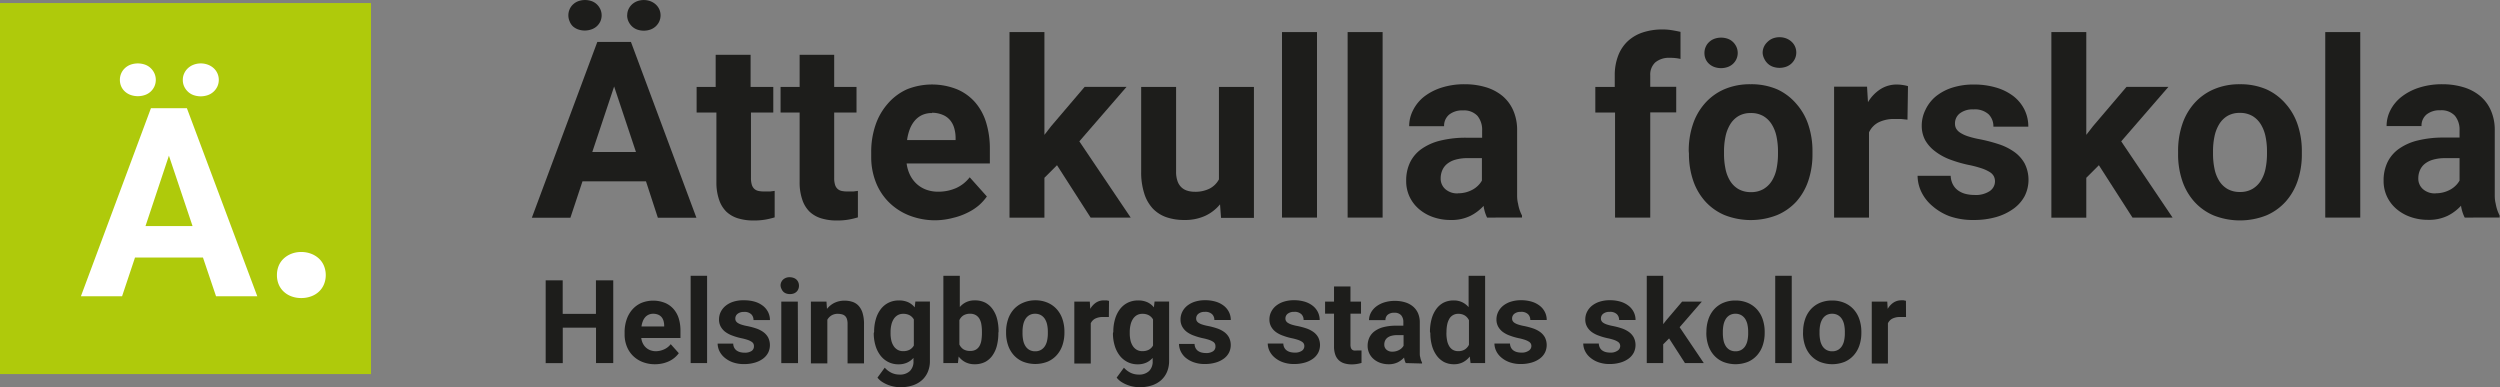 <svg id="Lager_1" data-name="Lager 1" xmlns="http://www.w3.org/2000/svg" viewBox="0 0 343.66 53.24"><rect x="0" y="0" width="343.66" height="53.24" fill="#808080" stroke="none"/><defs><style>.cls-1{fill:#1d1d1b;}.cls-2{fill:#afca0b;}.cls-3{fill:#fff;}</style></defs><title>Ättekullaförskola_färg</title><path class="cls-1" d="M91.5,27.65H82.77l-1.66,5h-5.3l9-24.17h4.62l9,24.17h-5.3ZM80.83,4.82A2.06,2.06,0,0,1,81,4a2,2,0,0,1,.47-.67,2.14,2.14,0,0,1,.73-.45,2.77,2.77,0,0,1,1.84,0,2.06,2.06,0,0,1,.72.45,2.21,2.21,0,0,1,.47.67,2.06,2.06,0,0,1,0,1.66A2.07,2.07,0,0,1,84,6.76a2.77,2.77,0,0,1-1.84,0,2.19,2.19,0,0,1-.73-.44A1.93,1.93,0,0,1,81,5.65,2.05,2.05,0,0,1,80.83,4.82Zm3.29,18.79h6l-3-9Zm4.8-18.79A2,2,0,0,1,89.09,4a2.12,2.12,0,0,1,.47-.66,2.22,2.22,0,0,1,.72-.45,2.64,2.64,0,0,1,1.84,0,2.32,2.32,0,0,1,.73.45,2.05,2.05,0,0,1,.48.66,2.06,2.06,0,0,1,0,1.66,2.12,2.12,0,0,1-1.21,1.12,2.77,2.77,0,0,1-1.84,0,2,2,0,0,1-.72-.45,2.2,2.2,0,0,1-.47-.67A2,2,0,0,1,88.91,4.82Z" transform="translate(-2.7 -2.72)"/><path class="cls-1" d="M105.88,10.25v4.42H109v3.52h-3.07v9a3.12,3.12,0,0,0,.12.93,1.25,1.25,0,0,0,.35.57,1.24,1.24,0,0,0,.57.28,3.79,3.79,0,0,0,.81.07q.43,0,.79,0l.62-.08v3.64a11.05,11.05,0,0,1-1.3.31,9.28,9.28,0,0,1-1.6.12,7.24,7.24,0,0,1-2.12-.29,4.07,4.07,0,0,1-1.62-.92,4.12,4.12,0,0,1-1-1.64,7.21,7.21,0,0,1-.37-2.44V18.19H98.46V14.67h2.62V10.25Z" transform="translate(-2.7 -2.72)"/><path class="cls-1" d="M117.37,10.25v4.42h3.07v3.52h-3.07v9a3.12,3.12,0,0,0,.12.93,1.25,1.25,0,0,0,.35.57,1.24,1.24,0,0,0,.57.28,3.79,3.79,0,0,0,.81.07q.43,0,.79,0l.62-.08v3.64a11.05,11.05,0,0,1-1.3.31,9.28,9.28,0,0,1-1.6.12,7.24,7.24,0,0,1-2.12-.29,4.07,4.07,0,0,1-1.62-.92,4.12,4.12,0,0,1-1-1.64,7.21,7.21,0,0,1-.37-2.44V18.19h-2.62V14.67h2.62V10.25Z" transform="translate(-2.7 -2.72)"/><path class="cls-1" d="M131.38,33a9.75,9.75,0,0,1-3.74-.68,8.28,8.28,0,0,1-2.81-1.86,8,8,0,0,1-1.76-2.76,9.42,9.42,0,0,1-.61-3.4v-.65a11.37,11.37,0,0,1,.59-3.74,8.62,8.62,0,0,1,1.68-2.93A7.59,7.59,0,0,1,127.37,15a9.29,9.29,0,0,1,6.9,0,6.85,6.85,0,0,1,2.48,1.79,7.63,7.63,0,0,1,1.51,2.78,12.15,12.15,0,0,1,.51,3.62v2H127.33a5,5,0,0,0,.47,1.59,4.11,4.11,0,0,0,.91,1.22,4,4,0,0,0,1.3.79,4.71,4.71,0,0,0,1.68.28,6,6,0,0,0,2.42-.49A4.88,4.88,0,0,0,136,27.09l2.36,2.64a7.12,7.12,0,0,1-1.08,1.2,7.3,7.3,0,0,1-1.53,1,9,9,0,0,1-2,.73A10,10,0,0,1,131.38,33Zm-.55-14.74a3.22,3.22,0,0,0-1.37.27,3,3,0,0,0-1,.76,4,4,0,0,0-.69,1.17,6.68,6.68,0,0,0-.38,1.51h6.67v-.38a4.86,4.86,0,0,0-.21-1.33,2.92,2.92,0,0,0-.58-1.06,2.61,2.61,0,0,0-1-.7A3.77,3.77,0,0,0,130.83,18.22Z" transform="translate(-2.7 -2.72)"/><path class="cls-1" d="M148,25.43l-1.73,1.73v5.48h-4.8V7.13h4.8V21.26l.93-1.2,4.6-5.4h5.76l-6.49,7.49,7.06,10.48h-5.51Z" transform="translate(-2.7 -2.72)"/><path class="cls-1" d="M170.41,30.81a5.8,5.8,0,0,1-2.06,1.59,6.71,6.71,0,0,1-2.86.56,7.47,7.47,0,0,1-2.42-.37,4.73,4.73,0,0,1-1.88-1.18A5.39,5.39,0,0,1,160,29.34a9.5,9.5,0,0,1-.43-3V14.67h4.8V26.32a3.79,3.79,0,0,0,.19,1.28,2.16,2.16,0,0,0,.53.86,2.07,2.07,0,0,0,.81.47,3.35,3.35,0,0,0,1,.15,4.35,4.35,0,0,0,2.11-.45,3.07,3.07,0,0,0,1.25-1.25V14.67h4.81v18h-4.52Z" transform="translate(-2.7 -2.72)"/><path class="cls-1" d="M183.74,32.63h-4.81V7.13h4.81Z" transform="translate(-2.7 -2.72)"/><path class="cls-1" d="M192.76,32.63h-4.81V7.13h4.81Z" transform="translate(-2.7 -2.72)"/><path class="cls-1" d="M207.12,32.63a5.32,5.32,0,0,1-.48-1.61,6.26,6.26,0,0,1-1.83,1.38,5.88,5.88,0,0,1-2.7.56,7.17,7.17,0,0,1-2.42-.4,6,6,0,0,1-1.94-1.11,5.09,5.09,0,0,1-1.29-1.7,5,5,0,0,1-.46-2.17,5.74,5.74,0,0,1,.52-2.51,4.89,4.89,0,0,1,1.57-1.86,7.55,7.55,0,0,1,2.6-1.16,14.62,14.62,0,0,1,3.61-.4h2.14v-1a3,3,0,0,0-.64-2,2.51,2.51,0,0,0-2-.75,2.86,2.86,0,0,0-1.9.58,2,2,0,0,0-.69,1.59h-4.8a4.76,4.76,0,0,1,.54-2.21A5.55,5.55,0,0,1,198.47,16a7.73,7.73,0,0,1,2.41-1.24,10.22,10.22,0,0,1,3.15-.46,10,10,0,0,1,2.89.4,6.53,6.53,0,0,1,2.29,1.19,5.4,5.4,0,0,1,1.5,2,6.61,6.61,0,0,1,.54,2.76v7.6q0,.76,0,1.37t.13,1.1a5.66,5.66,0,0,0,.22.88,5.19,5.19,0,0,0,.32.74v.28Zm-4-3.34a4.11,4.11,0,0,0,2.08-.54,3.34,3.34,0,0,0,.72-.56,3,3,0,0,0,.49-.65V24.46h-2a5.8,5.8,0,0,0-1.64.21,3.19,3.19,0,0,0-1.15.58,2.32,2.32,0,0,0-.66.88,2.79,2.79,0,0,0-.22,1.1,1.92,1.92,0,0,0,.63,1.48A2.45,2.45,0,0,0,203.15,29.3Z" transform="translate(-2.7 -2.72)"/><path class="cls-1" d="M224.71,32.63V18.19H222V14.67h2.67V13.11a7.45,7.45,0,0,1,.46-2.71,5.32,5.32,0,0,1,1.31-2,5.62,5.62,0,0,1,2.08-1.22,8.5,8.5,0,0,1,2.75-.41,7.71,7.71,0,0,1,1.25.1q.61.1,1.19.23l0,3.72a6.12,6.12,0,0,0-1.46-.15,2.93,2.93,0,0,0-2,.62,2.28,2.28,0,0,0-.7,1.8v1.56h3.57v3.52h-3.57V32.63Z" transform="translate(-2.7 -2.72)"/><path class="cls-1" d="M234.84,23.49a11.34,11.34,0,0,1,.56-3.64A8.31,8.31,0,0,1,237,17,7.57,7.57,0,0,1,239.71,15a8.88,8.88,0,0,1,3.61-.7A9,9,0,0,1,247,15,7.64,7.64,0,0,1,249.64,17a8.25,8.25,0,0,1,1.65,2.9,11.34,11.34,0,0,1,.56,3.64v.35a11.31,11.31,0,0,1-.56,3.64,8.27,8.27,0,0,1-1.65,2.89A7.58,7.58,0,0,1,247,32.28a9.87,9.87,0,0,1-7.25,0,7.55,7.55,0,0,1-2.67-1.91,8.25,8.25,0,0,1-1.65-2.89,11.31,11.31,0,0,1-.56-3.64ZM237,10a2.06,2.06,0,0,1,.17-.83,2,2,0,0,1,.47-.67,2.13,2.13,0,0,1,.73-.45,2.77,2.77,0,0,1,1.84,0,2,2,0,0,1,.72.45,2.2,2.2,0,0,1,.47.67,2.06,2.06,0,0,1,0,1.66,2.06,2.06,0,0,1-1.2,1.1,2.77,2.77,0,0,1-1.84,0,2.18,2.18,0,0,1-.73-.44,1.93,1.93,0,0,1-.47-.66A2.06,2.06,0,0,1,237,10Zm2.69,13.86a10.15,10.15,0,0,0,.2,2.06,5.05,5.05,0,0,0,.64,1.67,3.31,3.31,0,0,0,1.14,1.12,3.37,3.37,0,0,0,1.74.42,3.3,3.3,0,0,0,1.7-.42,3.38,3.38,0,0,0,1.15-1.12,5,5,0,0,0,.65-1.67,10.15,10.15,0,0,0,.2-2.06v-.35a9.86,9.86,0,0,0-.2-2,5.14,5.14,0,0,0-.65-1.68,3.39,3.39,0,0,0-1.16-1.15,3.33,3.33,0,0,0-1.73-.42,3.25,3.25,0,0,0-1.7.42,3.34,3.34,0,0,0-1.14,1.15,5.25,5.25,0,0,0-.64,1.68,9.86,9.86,0,0,0-.2,2ZM245,10a2,2,0,0,1,.17-.83,2.13,2.13,0,0,1,.47-.66A2.23,2.23,0,0,1,246.4,8a2.64,2.64,0,0,1,1.84,0,2.34,2.34,0,0,1,.73.45,2,2,0,0,1,.48.66,2.06,2.06,0,0,1,0,1.66,2.12,2.12,0,0,1-1.21,1.12,2.77,2.77,0,0,1-1.84,0,2,2,0,0,1-.72-.45,2.22,2.22,0,0,1-.47-.67A2,2,0,0,1,245,10Z" transform="translate(-2.7 -2.72)"/><path class="cls-1" d="M264.91,19.17l-.85-.09c-.33,0-.62,0-.87,0a4.77,4.77,0,0,0-2.28.47,2.91,2.91,0,0,0-1.29,1.37V32.63h-4.8v-18h4.53l.13,2.14A5.39,5.39,0,0,1,261.16,15a4.13,4.13,0,0,1,2.32-.66,5.25,5.25,0,0,1,.81.07,5,5,0,0,1,.69.15Z" transform="translate(-2.7 -2.72)"/><path class="cls-1" d="M276.94,27.67a1.61,1.61,0,0,0-.15-.7,1.53,1.53,0,0,0-.56-.59,5.19,5.19,0,0,0-1.13-.52,14.86,14.86,0,0,0-1.84-.48,17.42,17.42,0,0,1-2.55-.75,7.83,7.83,0,0,1-2-1.11A5,5,0,0,1,267.35,22a4.18,4.18,0,0,1-.48-2,4.85,4.85,0,0,1,.49-2.14A5.37,5.37,0,0,1,268.77,16,6.89,6.89,0,0,1,271,14.79a9.45,9.45,0,0,1,3-.45,10.6,10.6,0,0,1,3.14.43,7.18,7.18,0,0,1,2.37,1.2A5.36,5.36,0,0,1,281,17.81a5.21,5.21,0,0,1,.52,2.32h-4.8a2.32,2.32,0,0,0-.66-1.7,2.81,2.81,0,0,0-2.08-.67,2.87,2.87,0,0,0-1.88.55,1.73,1.73,0,0,0-.66,1.39,1.41,1.41,0,0,0,.17.71,1.72,1.72,0,0,0,.56.56,4.49,4.49,0,0,0,1,.47,12.51,12.51,0,0,0,1.57.4,21.52,21.52,0,0,1,2.71.7,7.91,7.91,0,0,1,2.15,1.07,4.82,4.82,0,0,1,1.42,1.59,5,5,0,0,1,0,4.47,5.13,5.13,0,0,1-1.52,1.73,7.61,7.61,0,0,1-2.38,1.15,10.94,10.94,0,0,1-3.12.41,9.64,9.64,0,0,1-3.34-.53A7.67,7.67,0,0,1,268.29,31a5.8,5.8,0,0,1-1.49-1.94,5.15,5.15,0,0,1-.5-2.17h4.55a2.8,2.8,0,0,0,.31,1.2,2.37,2.37,0,0,0,.72.82,3.11,3.11,0,0,0,1,.46,5,5,0,0,0,1.24.15,3.47,3.47,0,0,0,2.08-.52A1.63,1.63,0,0,0,276.94,27.67Z" transform="translate(-2.7 -2.72)"/><path class="cls-1" d="M291.22,25.43l-1.73,1.73v5.48h-4.8V7.13h4.8V21.26l.93-1.2,4.6-5.4h5.76l-6.49,7.49,7.06,10.48h-5.51Z" transform="translate(-2.7 -2.72)"/><path class="cls-1" d="M302.11,23.49a11.34,11.34,0,0,1,.56-3.64,8.32,8.32,0,0,1,1.64-2.9A7.57,7.57,0,0,1,307,15a8.88,8.88,0,0,1,3.61-.7,9,9,0,0,1,3.64.7A7.64,7.64,0,0,1,316.91,17a8.25,8.25,0,0,1,1.65,2.9,11.34,11.34,0,0,1,.56,3.64v.35a11.31,11.31,0,0,1-.56,3.64,8.26,8.26,0,0,1-1.65,2.89,7.58,7.58,0,0,1-2.67,1.91,9.87,9.87,0,0,1-7.25,0,7.55,7.55,0,0,1-2.67-1.91,8.25,8.25,0,0,1-1.65-2.89,11.32,11.32,0,0,1-.56-3.64Zm4.8.35a10.14,10.14,0,0,0,.2,2.06,5.05,5.05,0,0,0,.64,1.67,3.31,3.31,0,0,0,1.14,1.12,3.37,3.37,0,0,0,1.74.42,3.3,3.3,0,0,0,1.7-.42,3.38,3.38,0,0,0,1.15-1.12,5,5,0,0,0,.65-1.67,10.15,10.15,0,0,0,.2-2.06v-.35a9.86,9.86,0,0,0-.2-2,5.15,5.15,0,0,0-.65-1.68,3.39,3.39,0,0,0-1.16-1.15,3.33,3.33,0,0,0-1.73-.42,3.25,3.25,0,0,0-1.7.42,3.34,3.34,0,0,0-1.14,1.15,5.25,5.25,0,0,0-.64,1.68,9.86,9.86,0,0,0-.2,2Z" transform="translate(-2.7 -2.72)"/><path class="cls-1" d="M327.15,32.63h-4.81V7.13h4.81Z" transform="translate(-2.7 -2.72)"/><path class="cls-1" d="M341.51,32.63A5.32,5.32,0,0,1,341,31a6.26,6.26,0,0,1-1.83,1.38,5.88,5.88,0,0,1-2.7.56,7.17,7.17,0,0,1-2.42-.4,6,6,0,0,1-1.94-1.11,5.09,5.09,0,0,1-1.29-1.7,5,5,0,0,1-.46-2.17,5.74,5.74,0,0,1,.52-2.51,4.89,4.89,0,0,1,1.57-1.86,7.55,7.55,0,0,1,2.6-1.16,14.62,14.62,0,0,1,3.61-.4h2.14v-1a3,3,0,0,0-.64-2,2.51,2.51,0,0,0-2-.75,2.86,2.86,0,0,0-1.9.58,2,2,0,0,0-.69,1.59h-4.8a4.76,4.76,0,0,1,.54-2.21A5.55,5.55,0,0,1,332.86,16a7.73,7.73,0,0,1,2.41-1.24,10.22,10.22,0,0,1,3.15-.46,10,10,0,0,1,2.89.4,6.53,6.53,0,0,1,2.29,1.19,5.4,5.4,0,0,1,1.5,2,6.61,6.61,0,0,1,.54,2.76v7.6q0,.76,0,1.37t.13,1.1a5.69,5.69,0,0,0,.22.88,5.2,5.2,0,0,0,.32.74v.28Zm-4-3.34a4.11,4.11,0,0,0,2.08-.54,3.34,3.34,0,0,0,.72-.56,3,3,0,0,0,.49-.65V24.46h-2a5.8,5.8,0,0,0-1.64.21,3.19,3.19,0,0,0-1.15.58,2.32,2.32,0,0,0-.66.88,2.79,2.79,0,0,0-.22,1.1,1.92,1.92,0,0,0,.63,1.48A2.45,2.45,0,0,0,337.54,29.3Z" transform="translate(-2.7 -2.72)"/><path class="cls-1" d="M87,52.63H84.63V47.76H80.06v4.88H77.71V41.26h2.34v4.61h4.57V41.26H87Z" transform="translate(-2.7 -2.72)"/><path class="cls-1" d="M92.76,52.79A4.59,4.59,0,0,1,91,52.47a3.89,3.89,0,0,1-1.32-.87,3.74,3.74,0,0,1-.83-1.3,4.43,4.43,0,0,1-.29-1.6v-.3a5.35,5.35,0,0,1,.28-1.76,4.05,4.05,0,0,1,.79-1.38,3.57,3.57,0,0,1,1.24-.9,4.37,4.37,0,0,1,3.25,0,3.22,3.22,0,0,1,1.17.84A3.6,3.6,0,0,1,96,46.48a5.72,5.72,0,0,1,.24,1.7v1H90.85a2.33,2.33,0,0,0,.22.75,1.93,1.93,0,0,0,.43.57,1.88,1.88,0,0,0,.61.37,2.21,2.21,0,0,0,.79.13A2.8,2.8,0,0,0,94,50.74a2.3,2.3,0,0,0,.9-.71l1.11,1.24a3.35,3.35,0,0,1-.51.56,3.43,3.43,0,0,1-.72.49,4.23,4.23,0,0,1-.93.34A4.72,4.72,0,0,1,92.76,52.79Zm-.26-6.94a1.51,1.51,0,0,0-.64.13,1.41,1.41,0,0,0-.48.36,1.87,1.87,0,0,0-.32.55,3.13,3.13,0,0,0-.18.71H94v-.18a2.3,2.3,0,0,0-.1-.62,1.38,1.38,0,0,0-.27-.5,1.23,1.23,0,0,0-.47-.33A1.78,1.78,0,0,0,92.5,45.85Z" transform="translate(-2.7 -2.72)"/><path class="cls-1" d="M99.9,52.63H97.64v-12H99.9Z" transform="translate(-2.7 -2.72)"/><path class="cls-1" d="M106.34,50.3a.76.76,0,0,0-.07-.33.72.72,0,0,0-.27-.28,2.45,2.45,0,0,0-.53-.25,7.07,7.07,0,0,0-.87-.23,8.21,8.21,0,0,1-1.2-.35,3.69,3.69,0,0,1-1-.52,2.33,2.33,0,0,1-.63-.73,2,2,0,0,1-.23-1,2.28,2.28,0,0,1,.23-1,2.52,2.52,0,0,1,.66-.84,3.23,3.23,0,0,1,1.06-.57A4.44,4.44,0,0,1,105,44a5,5,0,0,1,1.48.2,3.38,3.38,0,0,1,1.11.57,2.51,2.51,0,0,1,.7.86,2.44,2.44,0,0,1,.25,1.09h-2.26a1.09,1.09,0,0,0-.31-.8,1.32,1.32,0,0,0-1-.32,1.35,1.35,0,0,0-.88.26.81.81,0,0,0-.31.66.66.66,0,0,0,.08.33.8.8,0,0,0,.27.27,2.08,2.08,0,0,0,.48.22,5.85,5.85,0,0,0,.74.19,10.19,10.19,0,0,1,1.27.33,3.73,3.73,0,0,1,1,.5,2.28,2.28,0,0,1,.67.75,2.37,2.37,0,0,1,0,2.1,2.42,2.42,0,0,1-.71.82,3.58,3.58,0,0,1-1.12.54,5.15,5.15,0,0,1-1.47.2,4.54,4.54,0,0,1-1.57-.25,3.61,3.61,0,0,1-1.14-.66,2.72,2.72,0,0,1-.7-.91,2.42,2.42,0,0,1-.23-1h2.14a1.3,1.3,0,0,0,.14.57,1.1,1.1,0,0,0,.34.39,1.46,1.46,0,0,0,.49.22,2.36,2.36,0,0,0,.58.07,1.64,1.64,0,0,0,1-.25A.77.77,0,0,0,106.34,50.3Z" transform="translate(-2.7 -2.72)"/><path class="cls-1" d="M110,42a1.11,1.11,0,0,1,.34-.84,1.28,1.28,0,0,1,.93-.33,1.52,1.52,0,0,1,.52.09,1.14,1.14,0,0,1,.4.24,1.09,1.09,0,0,1,.25.37,1.2,1.2,0,0,1,.09.46,1.22,1.22,0,0,1-.09.47,1.08,1.08,0,0,1-.25.37,1.13,1.13,0,0,1-.4.24,1.64,1.64,0,0,1-1,0,1.13,1.13,0,0,1-.4-.24,1.07,1.07,0,0,1-.25-.37A1.21,1.21,0,0,1,110,42Zm2.4,10.64H110.1V44.18h2.27Z" transform="translate(-2.7 -2.72)"/><path class="cls-1" d="M116.31,44.18l.07,1a3,3,0,0,1,1.05-.84,3.16,3.16,0,0,1,1.38-.29,3.38,3.38,0,0,1,1.09.17,2,2,0,0,1,.84.55,2.59,2.59,0,0,1,.54,1,5.18,5.18,0,0,1,.19,1.52v5.38h-2.26V47.24a2.14,2.14,0,0,0-.09-.67,1,1,0,0,0-.26-.42,1,1,0,0,0-.42-.22,2.28,2.28,0,0,0-.58-.07,1.6,1.6,0,0,0-.86.22,1.67,1.67,0,0,0-.57.59v6h-2.26V44.18Z" transform="translate(-2.7 -2.72)"/><path class="cls-1" d="M122.86,48.34a6.11,6.11,0,0,1,.24-1.76,4.15,4.15,0,0,1,.68-1.37,3.06,3.06,0,0,1,1.07-.88,3.19,3.19,0,0,1,1.43-.31,3,3,0,0,1,1.27.25,2.55,2.55,0,0,1,.89.7l.09-.8h2v8.16a3.78,3.78,0,0,1-.3,1.54,3.2,3.2,0,0,1-.83,1.14,3.61,3.61,0,0,1-1.28.7,5.42,5.42,0,0,1-1.65.24,4.74,4.74,0,0,1-.83-.08,4.69,4.69,0,0,1-.86-.24,4.3,4.3,0,0,1-.81-.41,2.63,2.63,0,0,1-.65-.59l1-1.37a3,3,0,0,0,.91.7,2.56,2.56,0,0,0,1.14.25,1.94,1.94,0,0,0,1.4-.48,1.8,1.8,0,0,0,.5-1.36v-.45a2.61,2.61,0,0,1-.88.65,2.82,2.82,0,0,1-1.17.23,3.05,3.05,0,0,1-1.42-.32,3.18,3.18,0,0,1-1.07-.89,4.16,4.16,0,0,1-.68-1.36,5.84,5.84,0,0,1-.24-1.71Zm2.26.16a4.31,4.31,0,0,0,.1,1,2.39,2.39,0,0,0,.32.78,1.61,1.61,0,0,0,.54.52,1.48,1.48,0,0,0,.77.19,1.83,1.83,0,0,0,.9-.2,1.49,1.49,0,0,0,.57-.57V46.63a1.52,1.52,0,0,0-.57-.57,1.8,1.8,0,0,0-.89-.2,1.49,1.49,0,0,0-.77.19,1.64,1.64,0,0,0-.54.53,2.45,2.45,0,0,0-.32.79,4.31,4.31,0,0,0-.11,1Z" transform="translate(-2.7 -2.72)"/><path class="cls-1" d="M139.94,48.48a7,7,0,0,1-.2,1.74,4,4,0,0,1-.61,1.36,2.85,2.85,0,0,1-1,.89,3.13,3.13,0,0,1-1.45.32,2.73,2.73,0,0,1-1.27-.28,2.8,2.8,0,0,1-.93-.78l-.1.9h-2v-12h2.26v4.3a2.64,2.64,0,0,1,.88-.68,2.72,2.72,0,0,1,1.18-.24,3.12,3.12,0,0,1,1.45.32,2.92,2.92,0,0,1,1,.89,4,4,0,0,1,.62,1.36,6.93,6.93,0,0,1,.2,1.73Zm-2.26-.16a6.15,6.15,0,0,0-.07-.95,2.41,2.41,0,0,0-.25-.79,1.42,1.42,0,0,0-.5-.53,1.48,1.48,0,0,0-.8-.2,1.7,1.7,0,0,0-.93.23,1.5,1.5,0,0,0-.55.65v3.34a1.53,1.53,0,0,0,.55.66,1.71,1.71,0,0,0,.95.23,1.49,1.49,0,0,0,.79-.19,1.38,1.38,0,0,0,.49-.52,2.33,2.33,0,0,0,.25-.79,6.58,6.58,0,0,0,.07-1Z" transform="translate(-2.7 -2.72)"/><path class="cls-1" d="M141,48.33a5.33,5.33,0,0,1,.27-1.71,3.91,3.91,0,0,1,.77-1.36,3.56,3.56,0,0,1,1.25-.9A4.18,4.18,0,0,1,145,44a4.23,4.23,0,0,1,1.71.33,3.59,3.59,0,0,1,1.26.9,3.89,3.89,0,0,1,.78,1.36,5.34,5.34,0,0,1,.27,1.71v.16a5.33,5.33,0,0,1-.27,1.71,3.9,3.9,0,0,1-.78,1.36,3.57,3.57,0,0,1-1.25.9,4.64,4.64,0,0,1-3.41,0,3.55,3.55,0,0,1-1.26-.9,3.88,3.88,0,0,1-.78-1.36,5.31,5.31,0,0,1-.27-1.71Zm2.26.16a4.77,4.77,0,0,0,.09,1,2.38,2.38,0,0,0,.3.79,1.55,1.55,0,0,0,.54.53,1.58,1.58,0,0,0,.82.2,1.55,1.55,0,0,0,.8-.2,1.59,1.59,0,0,0,.54-.53,2.33,2.33,0,0,0,.3-.79,4.77,4.77,0,0,0,.09-1v-.16a4.64,4.64,0,0,0-.09-.95,2.42,2.42,0,0,0-.3-.79,1.59,1.59,0,0,0-.55-.54,1.57,1.57,0,0,0-.81-.2,1.53,1.53,0,0,0-.8.2,1.57,1.57,0,0,0-.54.54,2.48,2.48,0,0,0-.3.79,4.64,4.64,0,0,0-.09.95Z" transform="translate(-2.7 -2.72)"/><path class="cls-1" d="M155.13,46.3l-.4,0-.41,0a2.25,2.25,0,0,0-1.07.22,1.37,1.37,0,0,0-.61.64v5.53h-2.26V44.18h2.13l.06,1a2.54,2.54,0,0,1,.79-.86,1.94,1.94,0,0,1,1.09-.31l.38,0,.32.07Z" transform="translate(-2.7 -2.72)"/><path class="cls-1" d="M155.74,48.34a6.11,6.11,0,0,1,.24-1.76,4.15,4.15,0,0,1,.68-1.37,3.06,3.06,0,0,1,1.07-.88,3.19,3.19,0,0,1,1.43-.31,3,3,0,0,1,1.27.25,2.55,2.55,0,0,1,.89.7l.09-.8h2v8.16a3.78,3.78,0,0,1-.3,1.54,3.2,3.2,0,0,1-.83,1.14,3.61,3.61,0,0,1-1.28.7,5.42,5.42,0,0,1-1.65.24,4.74,4.74,0,0,1-.83-.08,4.69,4.69,0,0,1-.86-.24,4.3,4.3,0,0,1-.81-.41,2.63,2.63,0,0,1-.65-.59l1-1.37a3,3,0,0,0,.91.7,2.56,2.56,0,0,0,1.14.25,1.94,1.94,0,0,0,1.4-.48,1.8,1.8,0,0,0,.5-1.36v-.45a2.61,2.61,0,0,1-.88.65,2.82,2.82,0,0,1-1.17.23,3.05,3.05,0,0,1-1.42-.32,3.18,3.18,0,0,1-1.07-.89,4.16,4.16,0,0,1-.68-1.36,5.84,5.84,0,0,1-.24-1.71Zm2.26.16a4.31,4.31,0,0,0,.1,1,2.39,2.39,0,0,0,.32.78,1.61,1.61,0,0,0,.54.52,1.48,1.48,0,0,0,.77.19,1.83,1.83,0,0,0,.9-.2,1.49,1.49,0,0,0,.57-.57V46.63a1.52,1.52,0,0,0-.57-.57,1.8,1.8,0,0,0-.89-.2,1.49,1.49,0,0,0-.77.19,1.64,1.64,0,0,0-.54.53,2.45,2.45,0,0,0-.32.79,4.31,4.31,0,0,0-.11,1Z" transform="translate(-2.7 -2.72)"/><path class="cls-1" d="M169.78,50.3a.76.76,0,0,0-.07-.33.72.72,0,0,0-.27-.28,2.45,2.45,0,0,0-.53-.25,7.07,7.07,0,0,0-.87-.23,8.21,8.21,0,0,1-1.2-.35,3.69,3.69,0,0,1-1-.52,2.33,2.33,0,0,1-.63-.73,2,2,0,0,1-.23-1,2.28,2.28,0,0,1,.23-1,2.52,2.52,0,0,1,.66-.84,3.23,3.23,0,0,1,1.06-.57,4.44,4.44,0,0,1,1.42-.21,5,5,0,0,1,1.48.2,3.38,3.38,0,0,1,1.11.57,2.51,2.51,0,0,1,.7.86,2.44,2.44,0,0,1,.25,1.09h-2.26a1.09,1.09,0,0,0-.31-.8,1.32,1.32,0,0,0-1-.32,1.35,1.35,0,0,0-.88.26.81.81,0,0,0-.31.66.66.66,0,0,0,.08.33.8.8,0,0,0,.27.27,2.08,2.08,0,0,0,.48.22,5.85,5.85,0,0,0,.74.19,10.19,10.19,0,0,1,1.27.33,3.73,3.73,0,0,1,1,.5,2.28,2.28,0,0,1,.67.75,2.37,2.37,0,0,1,0,2.1,2.42,2.42,0,0,1-.71.82,3.58,3.58,0,0,1-1.12.54,5.15,5.15,0,0,1-1.47.2,4.54,4.54,0,0,1-1.57-.25,3.61,3.61,0,0,1-1.14-.66A2.72,2.72,0,0,1,165,51a2.42,2.42,0,0,1-.23-1h2.14a1.3,1.3,0,0,0,.14.57,1.1,1.1,0,0,0,.34.39,1.46,1.46,0,0,0,.49.22,2.36,2.36,0,0,0,.58.07,1.64,1.64,0,0,0,1-.25A.77.77,0,0,0,169.78,50.3Z" transform="translate(-2.7 -2.72)"/><path class="cls-1" d="M182,50.3a.76.76,0,0,0-.07-.33.72.72,0,0,0-.27-.28,2.45,2.45,0,0,0-.53-.25,7.07,7.07,0,0,0-.87-.23,8.21,8.21,0,0,1-1.2-.35,3.69,3.69,0,0,1-1-.52,2.33,2.33,0,0,1-.63-.73,2,2,0,0,1-.23-1,2.28,2.28,0,0,1,.23-1,2.52,2.52,0,0,1,.66-.84,3.24,3.24,0,0,1,1.06-.57,4.44,4.44,0,0,1,1.42-.21,5,5,0,0,1,1.48.2,3.38,3.38,0,0,1,1.11.57,2.51,2.51,0,0,1,.7.86,2.44,2.44,0,0,1,.25,1.09H181.9a1.09,1.09,0,0,0-.31-.8,1.32,1.32,0,0,0-1-.32,1.35,1.35,0,0,0-.88.26.81.81,0,0,0-.31.66.66.66,0,0,0,.08.33.8.8,0,0,0,.27.27,2.08,2.08,0,0,0,.48.22,5.85,5.85,0,0,0,.74.19,10.18,10.18,0,0,1,1.27.33,3.73,3.73,0,0,1,1,.5,2.29,2.29,0,0,1,.67.75,2.37,2.37,0,0,1,0,2.1,2.42,2.42,0,0,1-.71.82,3.58,3.58,0,0,1-1.12.54,5.15,5.15,0,0,1-1.47.2,4.54,4.54,0,0,1-1.57-.25,3.61,3.61,0,0,1-1.14-.66,2.73,2.73,0,0,1-.7-.91,2.42,2.42,0,0,1-.23-1h2.14a1.3,1.3,0,0,0,.14.57,1.1,1.1,0,0,0,.34.39,1.46,1.46,0,0,0,.49.22,2.36,2.36,0,0,0,.58.07,1.64,1.64,0,0,0,1-.25A.77.77,0,0,0,182,50.3Z" transform="translate(-2.7 -2.72)"/><path class="cls-1" d="M188.34,42.1v2.08h1.45v1.66h-1.45v4.22a1.45,1.45,0,0,0,.05.44.58.58,0,0,0,.16.27.57.57,0,0,0,.27.13,1.78,1.78,0,0,0,.38,0l.37,0,.29,0v1.71a5.24,5.24,0,0,1-.61.14,4.38,4.38,0,0,1-.75.06,3.41,3.41,0,0,1-1-.14,1.91,1.91,0,0,1-.76-.43,1.93,1.93,0,0,1-.49-.77,3.38,3.38,0,0,1-.17-1.15V45.84h-1.23V44.18h1.23V42.1Z" transform="translate(-2.7 -2.72)"/><path class="cls-1" d="M195.94,52.63a2.5,2.5,0,0,1-.23-.76,3,3,0,0,1-.86.65,2.77,2.77,0,0,1-1.27.27,3.37,3.37,0,0,1-1.14-.19,2.81,2.81,0,0,1-.91-.52,2.4,2.4,0,0,1-.61-.8,2.35,2.35,0,0,1-.22-1,2.71,2.71,0,0,1,.25-1.18,2.31,2.31,0,0,1,.74-.87,3.55,3.55,0,0,1,1.22-.55,6.87,6.87,0,0,1,1.7-.19h1V47a1.39,1.39,0,0,0-.3-.94,1.19,1.19,0,0,0-.95-.35,1.34,1.34,0,0,0-.89.27.93.93,0,0,0-.32.75h-2.26a2.23,2.23,0,0,1,.25-1,2.6,2.6,0,0,1,.72-.86,3.63,3.63,0,0,1,1.13-.58,4.81,4.81,0,0,1,1.48-.21,4.72,4.72,0,0,1,1.36.19,3.09,3.09,0,0,1,1.08.56,2.56,2.56,0,0,1,.71.93,3.12,3.12,0,0,1,.25,1.3v3.58q0,.36,0,.64c0,.19,0,.36.06.52a2.55,2.55,0,0,0,.1.41,2.33,2.33,0,0,0,.15.35v.13Zm-1.87-1.57a1.94,1.94,0,0,0,1-.25,1.57,1.57,0,0,0,.34-.26,1.44,1.44,0,0,0,.23-.3V48.79h-.93a2.73,2.73,0,0,0-.77.1,1.51,1.51,0,0,0-.54.27,1.09,1.09,0,0,0-.31.41,1.3,1.3,0,0,0-.1.52.9.9,0,0,0,.3.7A1.15,1.15,0,0,0,194.07,51.06Z" transform="translate(-2.7 -2.72)"/><path class="cls-1" d="M199.27,48.34a6.52,6.52,0,0,1,.22-1.76,4.16,4.16,0,0,1,.64-1.37,2.92,2.92,0,0,1,1-.88,3.07,3.07,0,0,1,1.41-.31,2.64,2.64,0,0,1,1.15.24,2.77,2.77,0,0,1,.89.68V40.63h2.27v12h-2l-.11-.9a2.9,2.9,0,0,1-.93.78,2.65,2.65,0,0,1-1.24.28,2.94,2.94,0,0,1-1.39-.32,3,3,0,0,1-1-.89,4.16,4.16,0,0,1-.64-1.36,6.23,6.23,0,0,1-.22-1.71Zm2.26.16a5,5,0,0,0,.09,1,2.47,2.47,0,0,0,.28.78,1.45,1.45,0,0,0,.5.52,1.4,1.4,0,0,0,.75.19,1.65,1.65,0,0,0,.91-.23,1.58,1.58,0,0,0,.57-.65V46.74a1.55,1.55,0,0,0-.57-.65,1.64,1.64,0,0,0-.89-.23,1.37,1.37,0,0,0-1.26.72,2.6,2.6,0,0,0-.28.79,5,5,0,0,0-.09,1Z" transform="translate(-2.7 -2.72)"/><path class="cls-1" d="M213.21,50.3a.76.76,0,0,0-.07-.33.72.72,0,0,0-.27-.28,2.44,2.44,0,0,0-.53-.25,7,7,0,0,0-.87-.23,8.21,8.21,0,0,1-1.2-.35,3.68,3.68,0,0,1-1-.52,2.32,2.32,0,0,1-.63-.73,2,2,0,0,1-.23-1,2.28,2.28,0,0,1,.23-1,2.52,2.52,0,0,1,.66-.84,3.23,3.23,0,0,1,1.06-.57,4.44,4.44,0,0,1,1.42-.21,5,5,0,0,1,1.48.2,3.38,3.38,0,0,1,1.11.57,2.51,2.51,0,0,1,.7.86,2.44,2.44,0,0,1,.25,1.09h-2.26a1.09,1.09,0,0,0-.31-.8,1.32,1.32,0,0,0-1-.32,1.35,1.35,0,0,0-.88.26.81.81,0,0,0-.31.66.66.66,0,0,0,.08.33.8.8,0,0,0,.27.27,2.09,2.09,0,0,0,.48.22,5.85,5.85,0,0,0,.74.19,10.19,10.19,0,0,1,1.27.33,3.73,3.73,0,0,1,1,.5,2.27,2.27,0,0,1,.67.75,2.37,2.37,0,0,1,0,2.1,2.42,2.42,0,0,1-.71.82,3.57,3.57,0,0,1-1.12.54,5.15,5.15,0,0,1-1.47.2,4.54,4.54,0,0,1-1.57-.25,3.61,3.61,0,0,1-1.14-.66,2.72,2.72,0,0,1-.7-.91,2.42,2.42,0,0,1-.23-1h2.14a1.3,1.3,0,0,0,.14.57,1.1,1.1,0,0,0,.34.39,1.47,1.47,0,0,0,.49.22,2.36,2.36,0,0,0,.58.07,1.63,1.63,0,0,0,1-.25A.76.76,0,0,0,213.21,50.3Z" transform="translate(-2.7 -2.72)"/><path class="cls-1" d="M225.42,50.3a.76.76,0,0,0-.07-.33.72.72,0,0,0-.27-.28,2.44,2.44,0,0,0-.53-.25,7,7,0,0,0-.87-.23,8.21,8.21,0,0,1-1.2-.35,3.7,3.7,0,0,1-1-.52,2.33,2.33,0,0,1-.63-.73,2,2,0,0,1-.23-1,2.29,2.29,0,0,1,.23-1,2.52,2.52,0,0,1,.66-.84,3.24,3.24,0,0,1,1.06-.57,4.44,4.44,0,0,1,1.42-.21,5,5,0,0,1,1.48.2,3.38,3.38,0,0,1,1.11.57,2.51,2.51,0,0,1,.7.86,2.44,2.44,0,0,1,.25,1.09h-2.26a1.09,1.09,0,0,0-.31-.8,1.32,1.32,0,0,0-1-.32,1.35,1.35,0,0,0-.88.26.81.81,0,0,0-.31.66.66.66,0,0,0,.08.33.8.8,0,0,0,.27.27,2.09,2.09,0,0,0,.48.22,5.85,5.85,0,0,0,.74.19,10.18,10.18,0,0,1,1.27.33,3.73,3.73,0,0,1,1,.5,2.26,2.26,0,0,1,.67.75,2.37,2.37,0,0,1,0,2.1,2.42,2.42,0,0,1-.71.82,3.57,3.57,0,0,1-1.12.54,5.15,5.15,0,0,1-1.47.2,4.54,4.54,0,0,1-1.57-.25,3.61,3.61,0,0,1-1.14-.66,2.73,2.73,0,0,1-.7-.91,2.42,2.42,0,0,1-.23-1h2.14a1.31,1.31,0,0,0,.14.57,1.1,1.1,0,0,0,.34.39,1.47,1.47,0,0,0,.49.22,2.36,2.36,0,0,0,.58.07,1.63,1.63,0,0,0,1-.25A.76.76,0,0,0,225.42,50.3Z" transform="translate(-2.7 -2.72)"/><path class="cls-1" d="M232.14,49.24l-.81.81v2.58h-2.26v-12h2.26v6.65l.44-.56,2.16-2.54h2.71l-3.05,3.52,3.32,4.93h-2.59Z" transform="translate(-2.7 -2.72)"/><path class="cls-1" d="M237.27,48.33a5.34,5.34,0,0,1,.27-1.71,3.91,3.91,0,0,1,.77-1.36,3.57,3.57,0,0,1,1.25-.9,4.18,4.18,0,0,1,1.7-.33,4.23,4.23,0,0,1,1.71.33,3.59,3.59,0,0,1,1.26.9,3.89,3.89,0,0,1,.78,1.36,5.34,5.34,0,0,1,.27,1.71v.16a5.33,5.33,0,0,1-.27,1.71,3.89,3.89,0,0,1-.78,1.36,3.56,3.56,0,0,1-1.25.9,4.64,4.64,0,0,1-3.41,0,3.55,3.55,0,0,1-1.26-.9,3.89,3.89,0,0,1-.78-1.36,5.33,5.33,0,0,1-.27-1.71Zm2.26.16a4.77,4.77,0,0,0,.09,1,2.39,2.39,0,0,0,.3.79,1.55,1.55,0,0,0,.54.53,1.58,1.58,0,0,0,.82.2,1.55,1.55,0,0,0,.8-.2,1.58,1.58,0,0,0,.54-.53,2.33,2.33,0,0,0,.3-.79,4.77,4.77,0,0,0,.09-1v-.16a4.64,4.64,0,0,0-.09-.95,2.42,2.42,0,0,0-.3-.79,1.6,1.6,0,0,0-.55-.54,1.57,1.57,0,0,0-.81-.2,1.53,1.53,0,0,0-.8.2,1.56,1.56,0,0,0-.54.54,2.49,2.49,0,0,0-.3.79,4.64,4.64,0,0,0-.09.95Z" transform="translate(-2.7 -2.72)"/><path class="cls-1" d="M249,52.63h-2.27v-12H249Z" transform="translate(-2.7 -2.72)"/><path class="cls-1" d="M250.56,48.33a5.34,5.34,0,0,1,.27-1.71,3.91,3.91,0,0,1,.77-1.36,3.57,3.57,0,0,1,1.25-.9,4.18,4.18,0,0,1,1.7-.33,4.23,4.23,0,0,1,1.71.33,3.59,3.59,0,0,1,1.26.9,3.89,3.89,0,0,1,.78,1.36,5.34,5.34,0,0,1,.27,1.71v.16a5.33,5.33,0,0,1-.27,1.71,3.89,3.89,0,0,1-.78,1.36,3.56,3.56,0,0,1-1.25.9,4.64,4.64,0,0,1-3.41,0,3.56,3.56,0,0,1-1.26-.9,3.89,3.89,0,0,1-.78-1.36,5.33,5.33,0,0,1-.27-1.71Zm2.26.16a4.77,4.77,0,0,0,.09,1,2.39,2.39,0,0,0,.3.79,1.55,1.55,0,0,0,.54.53,1.58,1.58,0,0,0,.82.2,1.55,1.55,0,0,0,.8-.2,1.58,1.58,0,0,0,.54-.53,2.33,2.33,0,0,0,.3-.79,4.77,4.77,0,0,0,.09-1v-.16a4.64,4.64,0,0,0-.09-.95,2.42,2.42,0,0,0-.3-.79,1.6,1.6,0,0,0-.55-.54,1.57,1.57,0,0,0-.81-.2,1.53,1.53,0,0,0-.8.2,1.57,1.57,0,0,0-.54.54,2.49,2.49,0,0,0-.3.79,4.64,4.64,0,0,0-.09.95Z" transform="translate(-2.7 -2.72)"/><path class="cls-1" d="M264.71,46.3l-.4,0-.41,0a2.25,2.25,0,0,0-1.07.22,1.37,1.37,0,0,0-.61.64v5.53H260V44.18h2.13l.06,1a2.54,2.54,0,0,1,.79-.86A1.94,1.94,0,0,1,264,44l.38,0,.32.07Z" transform="translate(-2.7 -2.72)"/><rect class="cls-2" y="0.42" width="51" height="51"/><path class="cls-3" d="M30.6,38.12H21.26l-1.78,5.33H13.82l9.63-25.86h4.94l9.68,25.86H32.4ZM19.18,13.7a2.21,2.21,0,0,1,.18-.89,2.18,2.18,0,0,1,.51-.72,2.26,2.26,0,0,1,.78-.48,3,3,0,0,1,2,0,2.18,2.18,0,0,1,.77.48,2.35,2.35,0,0,1,.51.72,2.21,2.21,0,0,1,0,1.78,2.21,2.21,0,0,1-1.28,1.18,3,3,0,0,1-2,0,2.32,2.32,0,0,1-.78-.47,2.08,2.08,0,0,1-.51-.71A2.21,2.21,0,0,1,19.18,13.7ZM22.7,33.8h6.47l-3.25-9.68ZM27.83,13.7a2.1,2.1,0,0,1,.19-.89,2.23,2.23,0,0,1,.51-.71,2.36,2.36,0,0,1,.77-.48,2.82,2.82,0,0,1,2,0,2.47,2.47,0,0,1,.78.48,2.19,2.19,0,0,1,.51.71,2.21,2.21,0,0,1,0,1.78,2.28,2.28,0,0,1-1.3,1.2,3,3,0,0,1-2,0,2.19,2.19,0,0,1-.77-.48,2.33,2.33,0,0,1-.51-.72A2.1,2.1,0,0,1,27.83,13.7Z" transform="translate(-2.7 -2.72)"/><path class="cls-3" d="M40.77,40.54A3.33,3.33,0,0,1,41,39.28a2.84,2.84,0,0,1,.68-1,3.29,3.29,0,0,1,1.06-.67,3.66,3.66,0,0,1,1.37-.25,3.75,3.75,0,0,1,1.38.25,3.26,3.26,0,0,1,1.07.67,2.84,2.84,0,0,1,.68,1,3.33,3.33,0,0,1,.24,1.26,3.26,3.26,0,0,1-.24,1.25,2.85,2.85,0,0,1-.68,1,3.09,3.09,0,0,1-1.07.66,3.88,3.88,0,0,1-1.38.24,3.79,3.79,0,0,1-1.37-.24,3.11,3.11,0,0,1-1.06-.66,2.85,2.85,0,0,1-.68-1A3.26,3.26,0,0,1,40.77,40.54Z" transform="translate(-2.7 -2.72)"/></svg>